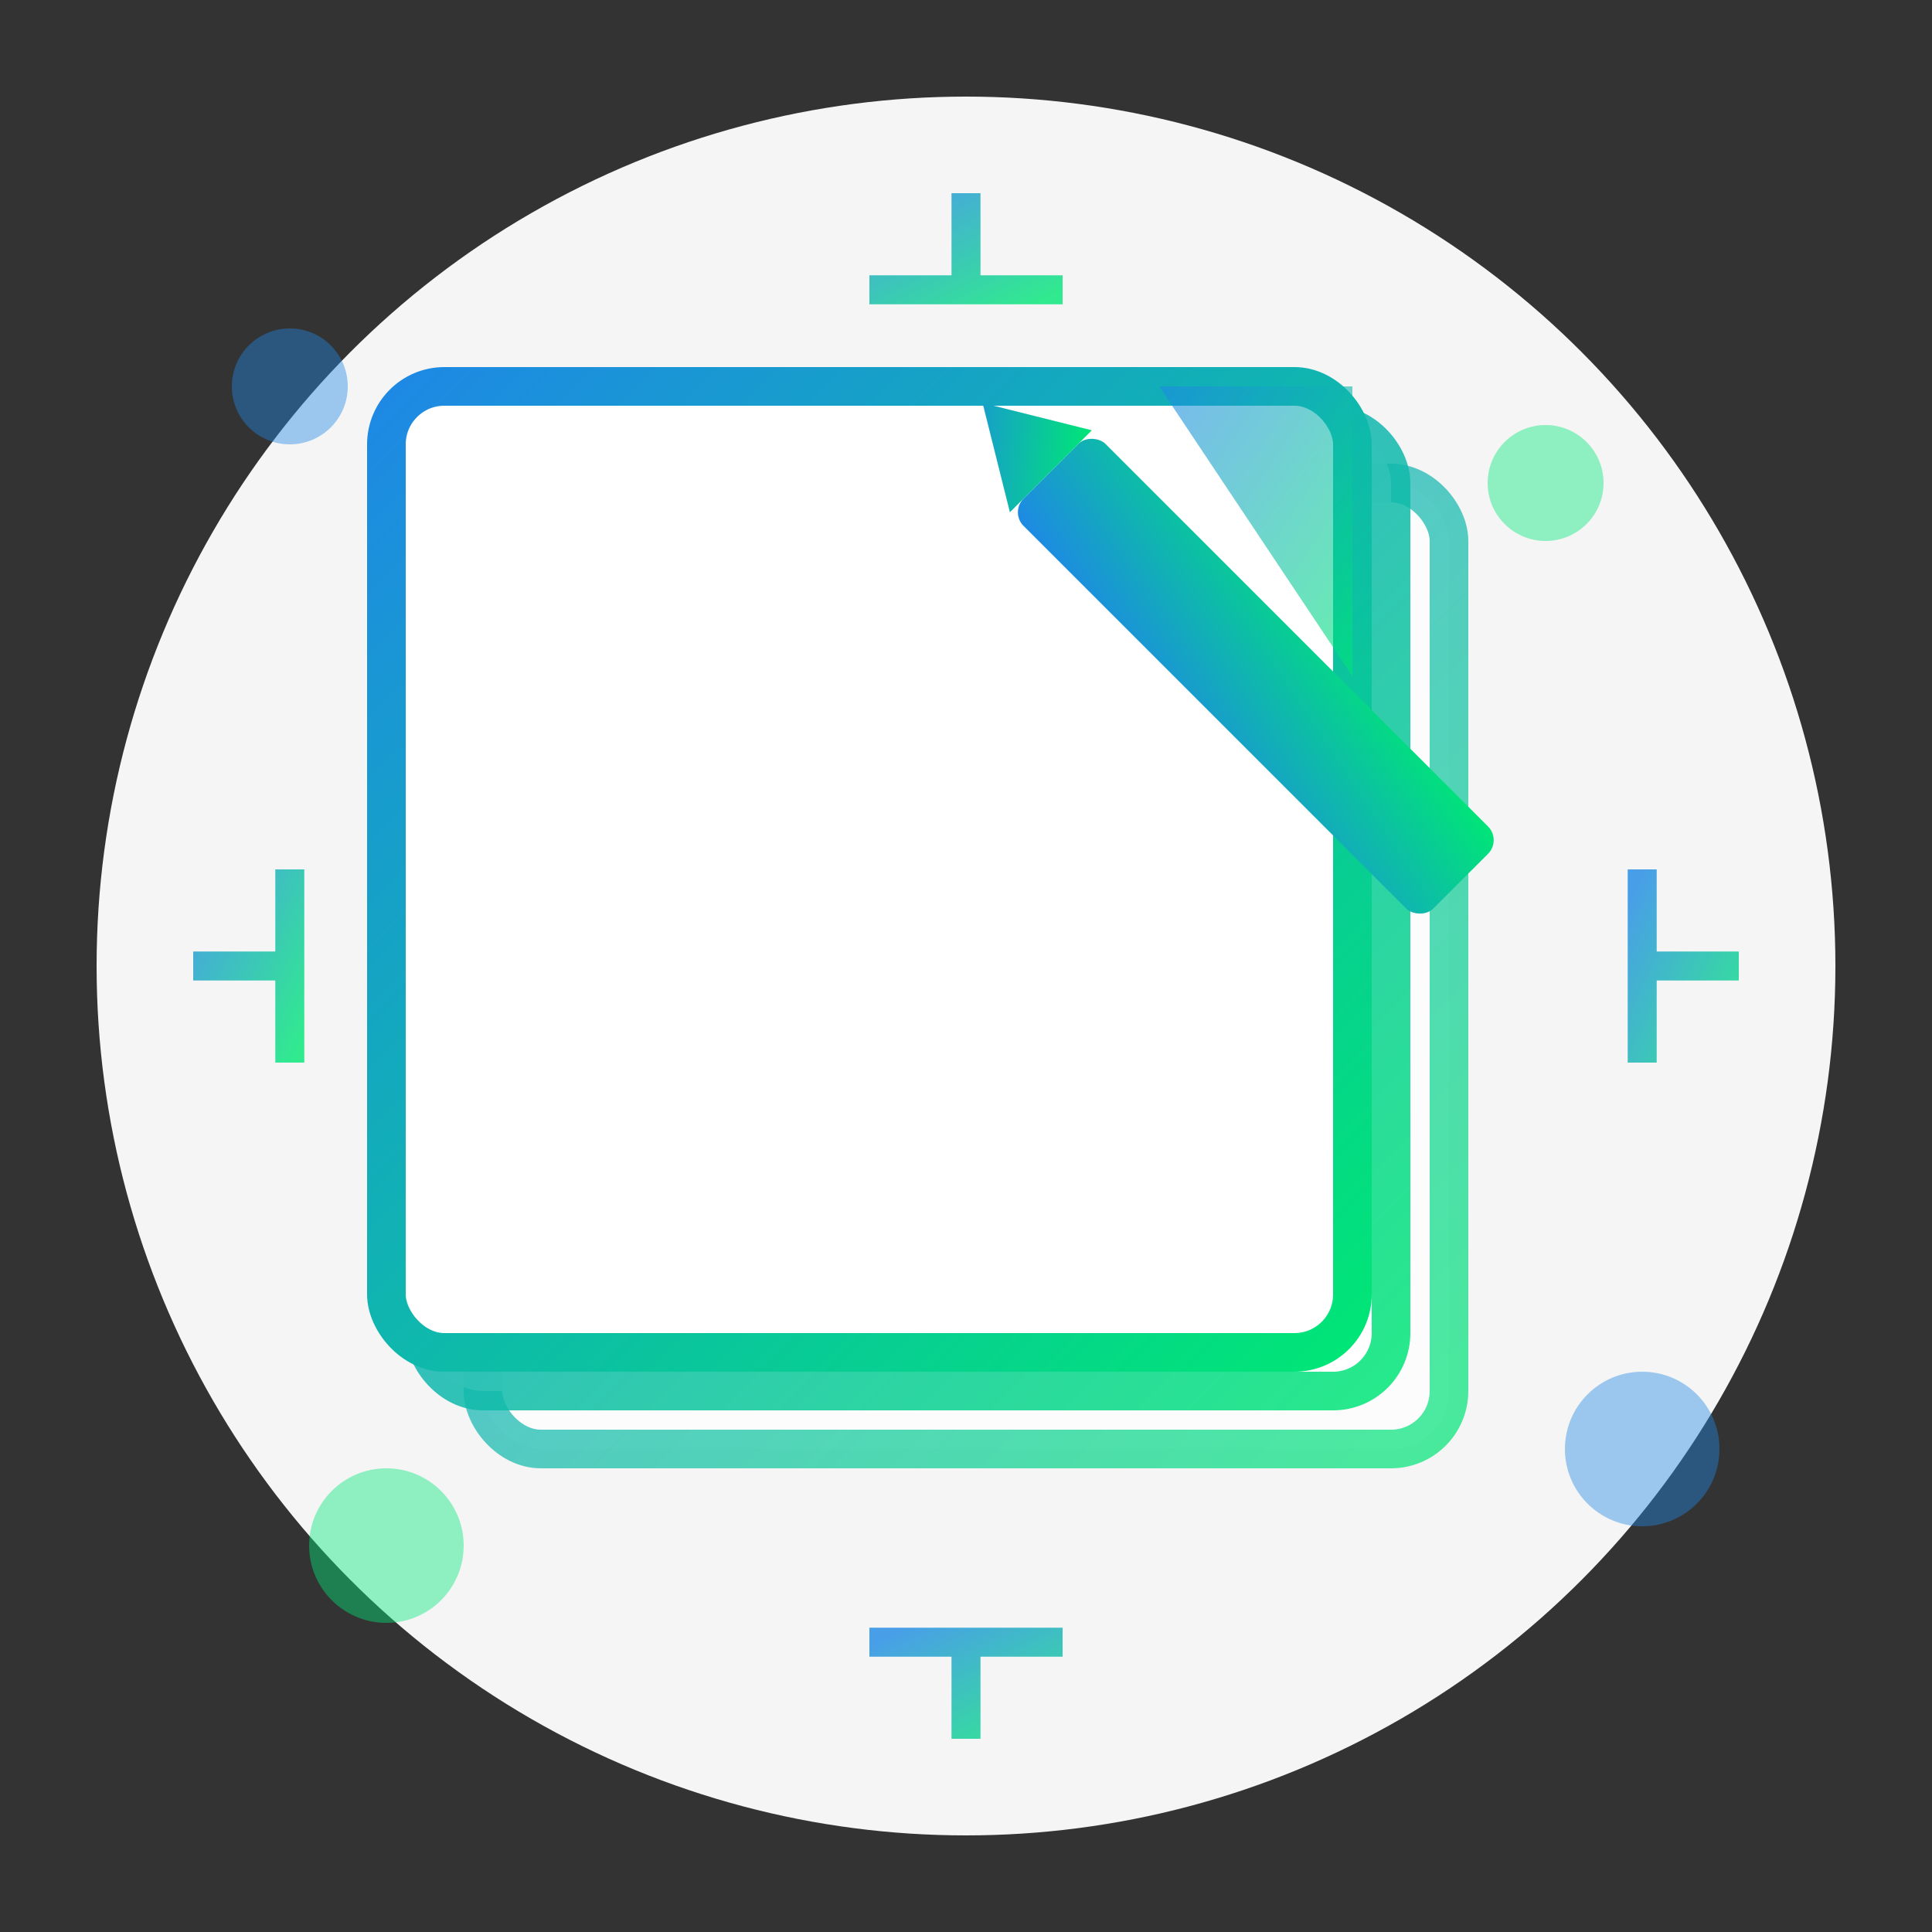 <svg xmlns="http://www.w3.org/2000/svg" viewBox="0 0 100 100" width="100" height="100">
  <rect x="0" y="0" width="100" height="100" fill="#333333" stroke="none"/>
  <defs>
    <linearGradient id="blog-gradient" x1="0%" y1="0%" x2="100%" y2="100%">
      <stop offset="0%" stop-color="#1e88e5" />
      <stop offset="100%" stop-color="#00e676" />
    </linearGradient>
  </defs>
  
  <!-- Background -->
  <circle cx="50" cy="50" r="45" fill="#f5f5f5" />
  
  <!-- Stacked notes/papers -->
  <g transform="translate(20, 20)">
    <!-- Bottom note -->
    <rect x="5" y="5" width="50" height="50" fill="white" stroke="url(#blog-gradient)" stroke-width="2" rx="3" ry="3" opacity="0.7" />
    
    <!-- Middle note -->
    <rect x="2" y="2" width="50" height="50" fill="white" stroke="url(#blog-gradient)" stroke-width="2" rx="3" ry="3" opacity="0.85" />
    
    <!-- Top note -->
    <rect x="0" y="0" width="50" height="50" fill="white" stroke="url(#blog-gradient)" stroke-width="2" rx="3" ry="3" />
    
    <!-- Text lines -->
    <line x1="10" y1="15" x2="40" y2="15" stroke="url(#blog-gradient)" stroke-width="2" opacity="0.8" />
    <line x1="10" y1="25" x2="35" y2="25" stroke="url(#blog-gradient)" stroke-width="2" opacity="0.7" />
    <line x1="10" y1="35" x2="40" y2="35" stroke="url(#blog-gradient)" stroke-width="2" opacity="0.6" />
  </g>
  
  <!-- Pen/Pencil -->
  <g transform="translate(65, 35) rotate(-45)">
    <rect x="-3" y="-15" width="6" height="30" fill="url(#blog-gradient)" rx="1" ry="1" />
    <polygon points="0,-20 -3,-15 3,-15" fill="url(#blog-gradient)" />
  </g>
  
  <!-- Decorative elements -->
  <g opacity="0.7">
    <circle cx="15" cy="20" r="3" fill="#1e88e5" opacity="0.6" />
    <circle cx="20" cy="80" r="4" fill="#00e676" opacity="0.6" />
    <circle cx="80" cy="25" r="3" fill="#00e676" opacity="0.6" />
    <circle cx="85" cy="75" r="4" fill="#1e88e5" opacity="0.6" />
  </g>
  
  <!-- Decorative corner bookmark -->
  <path d="M70,20 L70,35 L60,20 Z" fill="url(#blog-gradient)" opacity="0.6" />
  
  <!-- Sparkle effect -->
  <g fill="url(#blog-gradient)" opacity="0.8">
    <path d="M15,50 L10,50 M15,45 L15,55" stroke="url(#blog-gradient)" stroke-width="1.5" />
    <path d="M85,50 L90,50 M85,45 L85,55" stroke="url(#blog-gradient)" stroke-width="1.5" />
    <path d="M50,15 L50,10 M45,15 L55,15" stroke="url(#blog-gradient)" stroke-width="1.5" />
    <path d="M50,85 L50,90 M45,85 L55,85" stroke="url(#blog-gradient)" stroke-width="1.5" />
  </g>
</svg>
